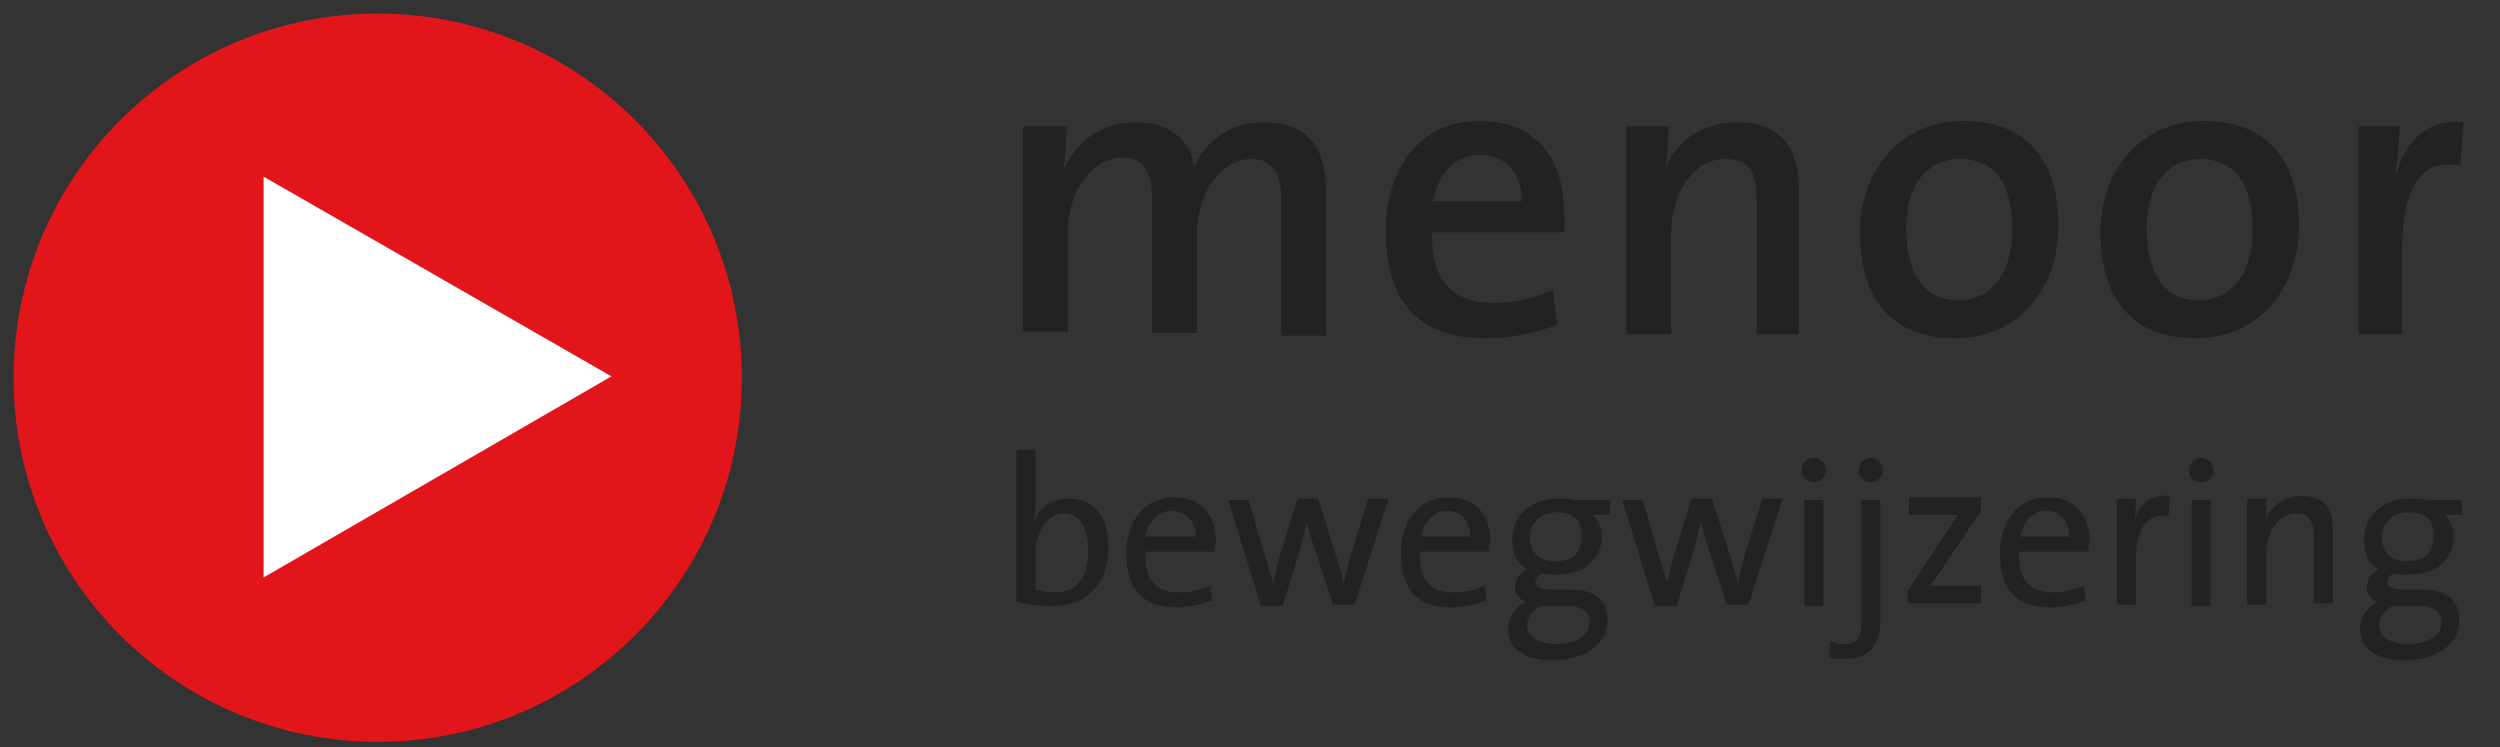 <?xml version="1.0" encoding="utf-8"?>
<!-- Generator: Adobe Illustrator 25.4.1, SVG Export Plug-In . SVG Version: 6.00 Build 0)  -->
<svg version="1.1" id="Laag_1" xmlns="http://www.w3.org/2000/svg" xmlns:xlink="http://www.w3.org/1999/xlink" x="0px" y="0px"
	 viewBox="0 0 184 55" style="enable-background:new 0 0 184 55;" xml:space="preserve">
<rect x="0" y="0" width="184" height="55" fill="#333333" stroke="none"/>
<style type="text/css">
	.st0{fill:#222221;}
	.st1{fill:#E2161A;}
	.st2{fill:#FFFFFF;}
</style>
<g>
	<path class="st0" d="M94.3,24.6v-9.8c0-1.9-0.5-3.1-2.2-3.1c-2,0-4,2.2-4,5.5v7.3h-3.3v-9.8c0-1.7-0.4-3.1-2.2-3.1
		c-2.1,0-4,2.3-4,5.5v7.3h-3.3V9.3h3.2c0,0.8-0.1,2.1-0.2,3l0.1,0c0.9-2,2.8-3.3,5.2-3.3c3.1,0,4.1,1.9,4.3,3.3
		C88.5,10.8,90.2,9,93,9c3,0,4.6,1.6,4.6,5.1v10.6H94.3z"/>
	<path class="st0" d="M108.9,11.4c-1.8,0-3.1,1.4-3.4,3.4h6.5C112,12.7,110.8,11.4,108.9,11.4 M115.1,17.1h-9.7
		c-0.1,3.5,1.5,5.2,4.5,5.2c1.6,0,3.2-0.4,4.4-1l0.3,2.6c-1.5,0.6-3.4,1-5.3,1c-4.7,0-7.3-2.5-7.3-7.9c0-4.6,2.5-8.1,6.9-8.1
		c4.3,0,6.2,3,6.2,6.6C115.2,16,115.2,16.5,115.1,17.1"/>
	<path class="st0" d="M129.3,24.6v-9.9c0-1.9-0.5-3-2.3-3c-2.3,0-4,2.4-4,5.5v7.4h-3.3V9.3h3.1c0,0.8-0.1,2.1-0.2,3l0,0
		c0.9-2,2.7-3.3,5.3-3.3c3.4,0,4.5,2.2,4.5,4.9v10.7H129.3z"/>
	<path class="st0" d="M144.2,11.7c-2,0-3.9,1.5-3.9,5.1c0,3.5,1.4,5.3,3.9,5.3c2.1,0,3.9-1.7,3.9-5.2
		C148.1,13.6,146.9,11.7,144.2,11.7 M143.9,24.9c-4.2,0-7-2.4-7-7.8c0-4.6,3-8.2,7.6-8.2c4.1,0,7,2.3,7,7.7
		C151.5,21.4,148.4,24.9,143.9,24.9"/>
	<path class="st0" d="M161.9,11.7c-2,0-3.9,1.5-3.9,5.1c0,3.5,1.4,5.3,3.9,5.3c2.1,0,3.9-1.7,3.9-5.2
		C165.8,13.6,164.5,11.7,161.9,11.7 M161.6,24.9c-4.2,0-7-2.4-7-7.8c0-4.6,3-8.2,7.6-8.2c4.1,0,7,2.3,7,7.7
		C169.2,21.4,166.1,24.9,161.6,24.9"/>
	<path class="st0" d="M181.1,12.2c-2.9-0.6-4.3,1.6-4.3,6.2v6.2h-3.2V9.3h3c0,0.9-0.1,2.2-0.3,3.4h0.1c0.6-2.1,2.1-4,4.9-3.7
		L181.1,12.2z"/>
	<path class="st0" d="M78.3,37.8c-1.4,0-2.1,1.6-2.1,3v2.6c0.4,0.1,0.8,0.2,1.4,0.2c1.5,0,2.5-0.9,2.5-3.1
		C80,38.7,79.5,37.8,78.3,37.8 M77.5,44.6c-1.1,0-1.8-0.1-2.7-0.3V33.1h1.4v3.8c0,0.5,0,1.1-0.1,1.5l0,0c0.4-1.1,1.4-1.7,2.6-1.7
		c1.8,0,2.9,1.3,2.9,3.7C81.5,43,80,44.6,77.5,44.6"/>
	<path class="st0" d="M86.2,37.6c-1,0-1.7,0.8-1.9,1.9H88C88,38.4,87.3,37.6,86.2,37.6 M89.4,40.6h-5.1c-0.1,2.1,0.8,3,2.5,3
		c0.8,0,1.6-0.2,2.3-0.5l0.1,1.1c-0.8,0.3-1.7,0.5-2.6,0.5c-2.4,0-3.7-1.2-3.7-4c0-2.3,1.3-4.1,3.5-4.1c2.2,0,3.1,1.5,3.1,3.3
		C89.4,40.1,89.4,40.3,89.4,40.6"/>
	<path class="st0" d="M99.7,44.5h-1.6l-1.5-4.6c-0.2-0.5-0.3-1-0.4-1.5h0c-0.2,0.7-0.3,1.3-0.5,2l-1.3,4.2h-1.6l-2.4-7.8h1.5
		l1.2,4.1c0.2,0.7,0.4,1.4,0.6,2h0c0.2-0.7,0.3-1.4,0.5-2l1.3-4.2H97l1.3,4.1c0.3,1,0.5,1.5,0.6,2.1h0c0.2-0.7,0.3-1.2,0.5-2
		l1.3-4.2h1.5L99.7,44.5z"/>
	<path class="st0" d="M106.5,37.6c-1,0-1.7,0.8-1.9,1.9h3.6C108.2,38.4,107.6,37.6,106.5,37.6 M109.6,40.6h-5.1
		c-0.1,2.1,0.8,3,2.5,3c0.8,0,1.6-0.2,2.3-0.5l0.1,1.1c-0.8,0.3-1.7,0.5-2.6,0.5c-2.4,0-3.7-1.2-3.7-4c0-2.3,1.3-4.1,3.5-4.1
		c2.2,0,3.1,1.5,3.1,3.3C109.6,40.1,109.6,40.3,109.6,40.6"/>
	<path class="st0" d="M114.6,37.7c-1.2,0-2,0.8-2,1.8c0,1.2,0.7,1.8,1.9,1.8c1.2,0,1.9-0.6,1.9-1.8
		C116.5,38.3,115.8,37.7,114.6,37.7 M115.4,44.6h-2c-0.6,0.3-1,0.8-1,1.4c0,0.9,0.9,1.4,2.1,1.4c1.6,0,2.5-0.7,2.5-1.6
		C117,45.1,116.5,44.6,115.4,44.6 M114.3,48.6c-2,0-3.3-0.8-3.3-2.3c0-0.9,0.6-1.7,1.3-2c-0.5-0.2-0.8-0.6-0.8-1.1
		c0-0.5,0.3-1,0.9-1.3c-0.8-0.4-1.1-1.2-1.1-2.2c0-1.6,1.2-3,3.4-3c0.5,0,0.8,0,1.2,0.1h2.6v1.1h-1.3c0.4,0.3,0.7,0.9,0.7,1.5
		c0,1.7-1.2,2.9-3.4,2.9c-0.3,0-0.7,0-1-0.1c-0.3,0.1-0.5,0.4-0.5,0.6c0,0.4,0.4,0.6,1.3,0.6h1.4c1.7,0,2.6,0.8,2.6,2.2
		C118.4,47.3,116.7,48.6,114.3,48.6"/>
	<path class="st0" d="M128.7,44.5h-1.6l-1.5-4.6c-0.2-0.5-0.3-1-0.4-1.5h0c-0.2,0.7-0.3,1.3-0.5,2l-1.3,4.2h-1.6l-2.4-7.8h1.5
		l1.2,4.1c0.2,0.7,0.4,1.4,0.6,2h0c0.2-0.7,0.3-1.4,0.5-2l1.3-4.2h1.5l1.3,4.1c0.3,1,0.5,1.5,0.6,2.1h0c0.2-0.7,0.3-1.2,0.5-2
		l1.3-4.2h1.5L128.7,44.5z"/>
	<path class="st0" d="M132.8,36.8h1.4v7.8h-1.4V36.8z M133.5,35.5c-0.5,0-0.9-0.4-0.9-0.9c0-0.5,0.4-0.9,0.9-0.9
		c0.5,0,0.9,0.4,0.9,0.9C134.4,35,134,35.5,133.5,35.5"/>
	<path class="st0" d="M137.7,35.5c-0.5,0-0.9-0.4-0.9-0.9c0-0.5,0.4-0.9,0.9-0.9c0.5,0,0.9,0.4,0.9,0.9
		C138.6,35,138.2,35.5,137.7,35.5 M135.7,48.5c-0.3,0-0.8,0-1.1-0.1l0.1-1.2c0.3,0.1,0.7,0.2,1,0.2c1,0,1.3-0.4,1.3-1.8v-8.8h1.4
		v8.6C138.4,47.5,137.7,48.5,135.7,48.5"/>
	<path class="st0" d="M140.4,44.5v-1l3.7-5.6c-0.4,0-1.2,0-2,0h-1.6v-1.3h5.3v1l-3.7,5.5c0.4,0,1.4,0,2.1,0h1.6v1.3H140.4z"/>
	<path class="st0" d="M150.6,37.6c-1,0-1.7,0.8-1.9,1.9h3.6C152.3,38.4,151.7,37.6,150.6,37.6 M153.7,40.6h-5.1
		c-0.1,2.1,0.8,3,2.5,3c0.8,0,1.6-0.2,2.3-0.5l0.1,1.1c-0.8,0.3-1.7,0.5-2.6,0.5c-2.4,0-3.7-1.2-3.7-4c0-2.3,1.3-4.1,3.5-4.1
		c2.2,0,3.1,1.5,3.1,3.3C153.7,40.1,153.7,40.3,153.7,40.6"/>
	<path class="st0" d="M159.6,38c-1.6-0.3-2.4,0.9-2.4,3.4v3.1h-1.4v-7.8h1.4c0,0.5,0,1.2-0.2,1.8h0c0.3-1.1,1.1-2.2,2.7-2L159.6,38z
		"/>
	<path class="st0" d="M161.3,36.8h1.4v7.8h-1.4V36.8z M162,35.5c-0.5,0-0.9-0.4-0.9-0.9c0-0.5,0.4-0.9,0.9-0.9
		c0.5,0,0.9,0.4,0.9,0.9C163,35,162.6,35.5,162,35.5"/>
	<path class="st0" d="M170.3,44.5v-5c0-1.1-0.3-1.7-1.3-1.7c-1.3,0-2.2,1.3-2.2,3v3.7h-1.4v-7.8h1.4c0,0.5,0,1.2-0.1,1.6l0,0
		c0.5-1.1,1.4-1.8,2.7-1.8c1.8,0,2.3,1.1,2.3,2.5v5.4H170.3z"/>
	<path class="st0" d="M177.3,37.7c-1.2,0-2,0.8-2,1.8c0,1.2,0.7,1.8,1.9,1.8c1.2,0,1.9-0.6,1.9-1.8
		C179.2,38.3,178.5,37.7,177.3,37.7 M178.1,44.6h-2c-0.6,0.3-1,0.8-1,1.4c0,0.9,0.9,1.4,2.1,1.4c1.6,0,2.5-0.7,2.5-1.6
		C179.7,45.1,179.2,44.6,178.1,44.6 M177,48.6c-2,0-3.3-0.8-3.3-2.3c0-0.9,0.6-1.7,1.3-2c-0.5-0.2-0.8-0.6-0.8-1.1
		c0-0.5,0.3-1,0.9-1.3c-0.8-0.4-1.1-1.2-1.1-2.2c0-1.6,1.2-3,3.4-3c0.5,0,0.8,0,1.2,0.1h2.6v1.1h-1.3c0.4,0.3,0.7,0.9,0.7,1.5
		c0,1.7-1.2,2.9-3.4,2.9c-0.3,0-0.7,0-1-0.1c-0.3,0.1-0.5,0.4-0.5,0.6c0,0.4,0.4,0.6,1.3,0.6h1.4c1.7,0,2.6,0.8,2.6,2.2
		C181.1,47.3,179.4,48.6,177,48.6"/>
	<path class="st1" d="M1,27.8C1,13,13,1,27.8,1c14.8,0,26.8,12,26.8,26.8s-12,26.8-26.8,26.8C13,54.6,1,42.6,1,27.8"/>
</g>
<polygon class="st2" points="19.4,13 45,27.7 19.4,42.5 "/>
</svg>
